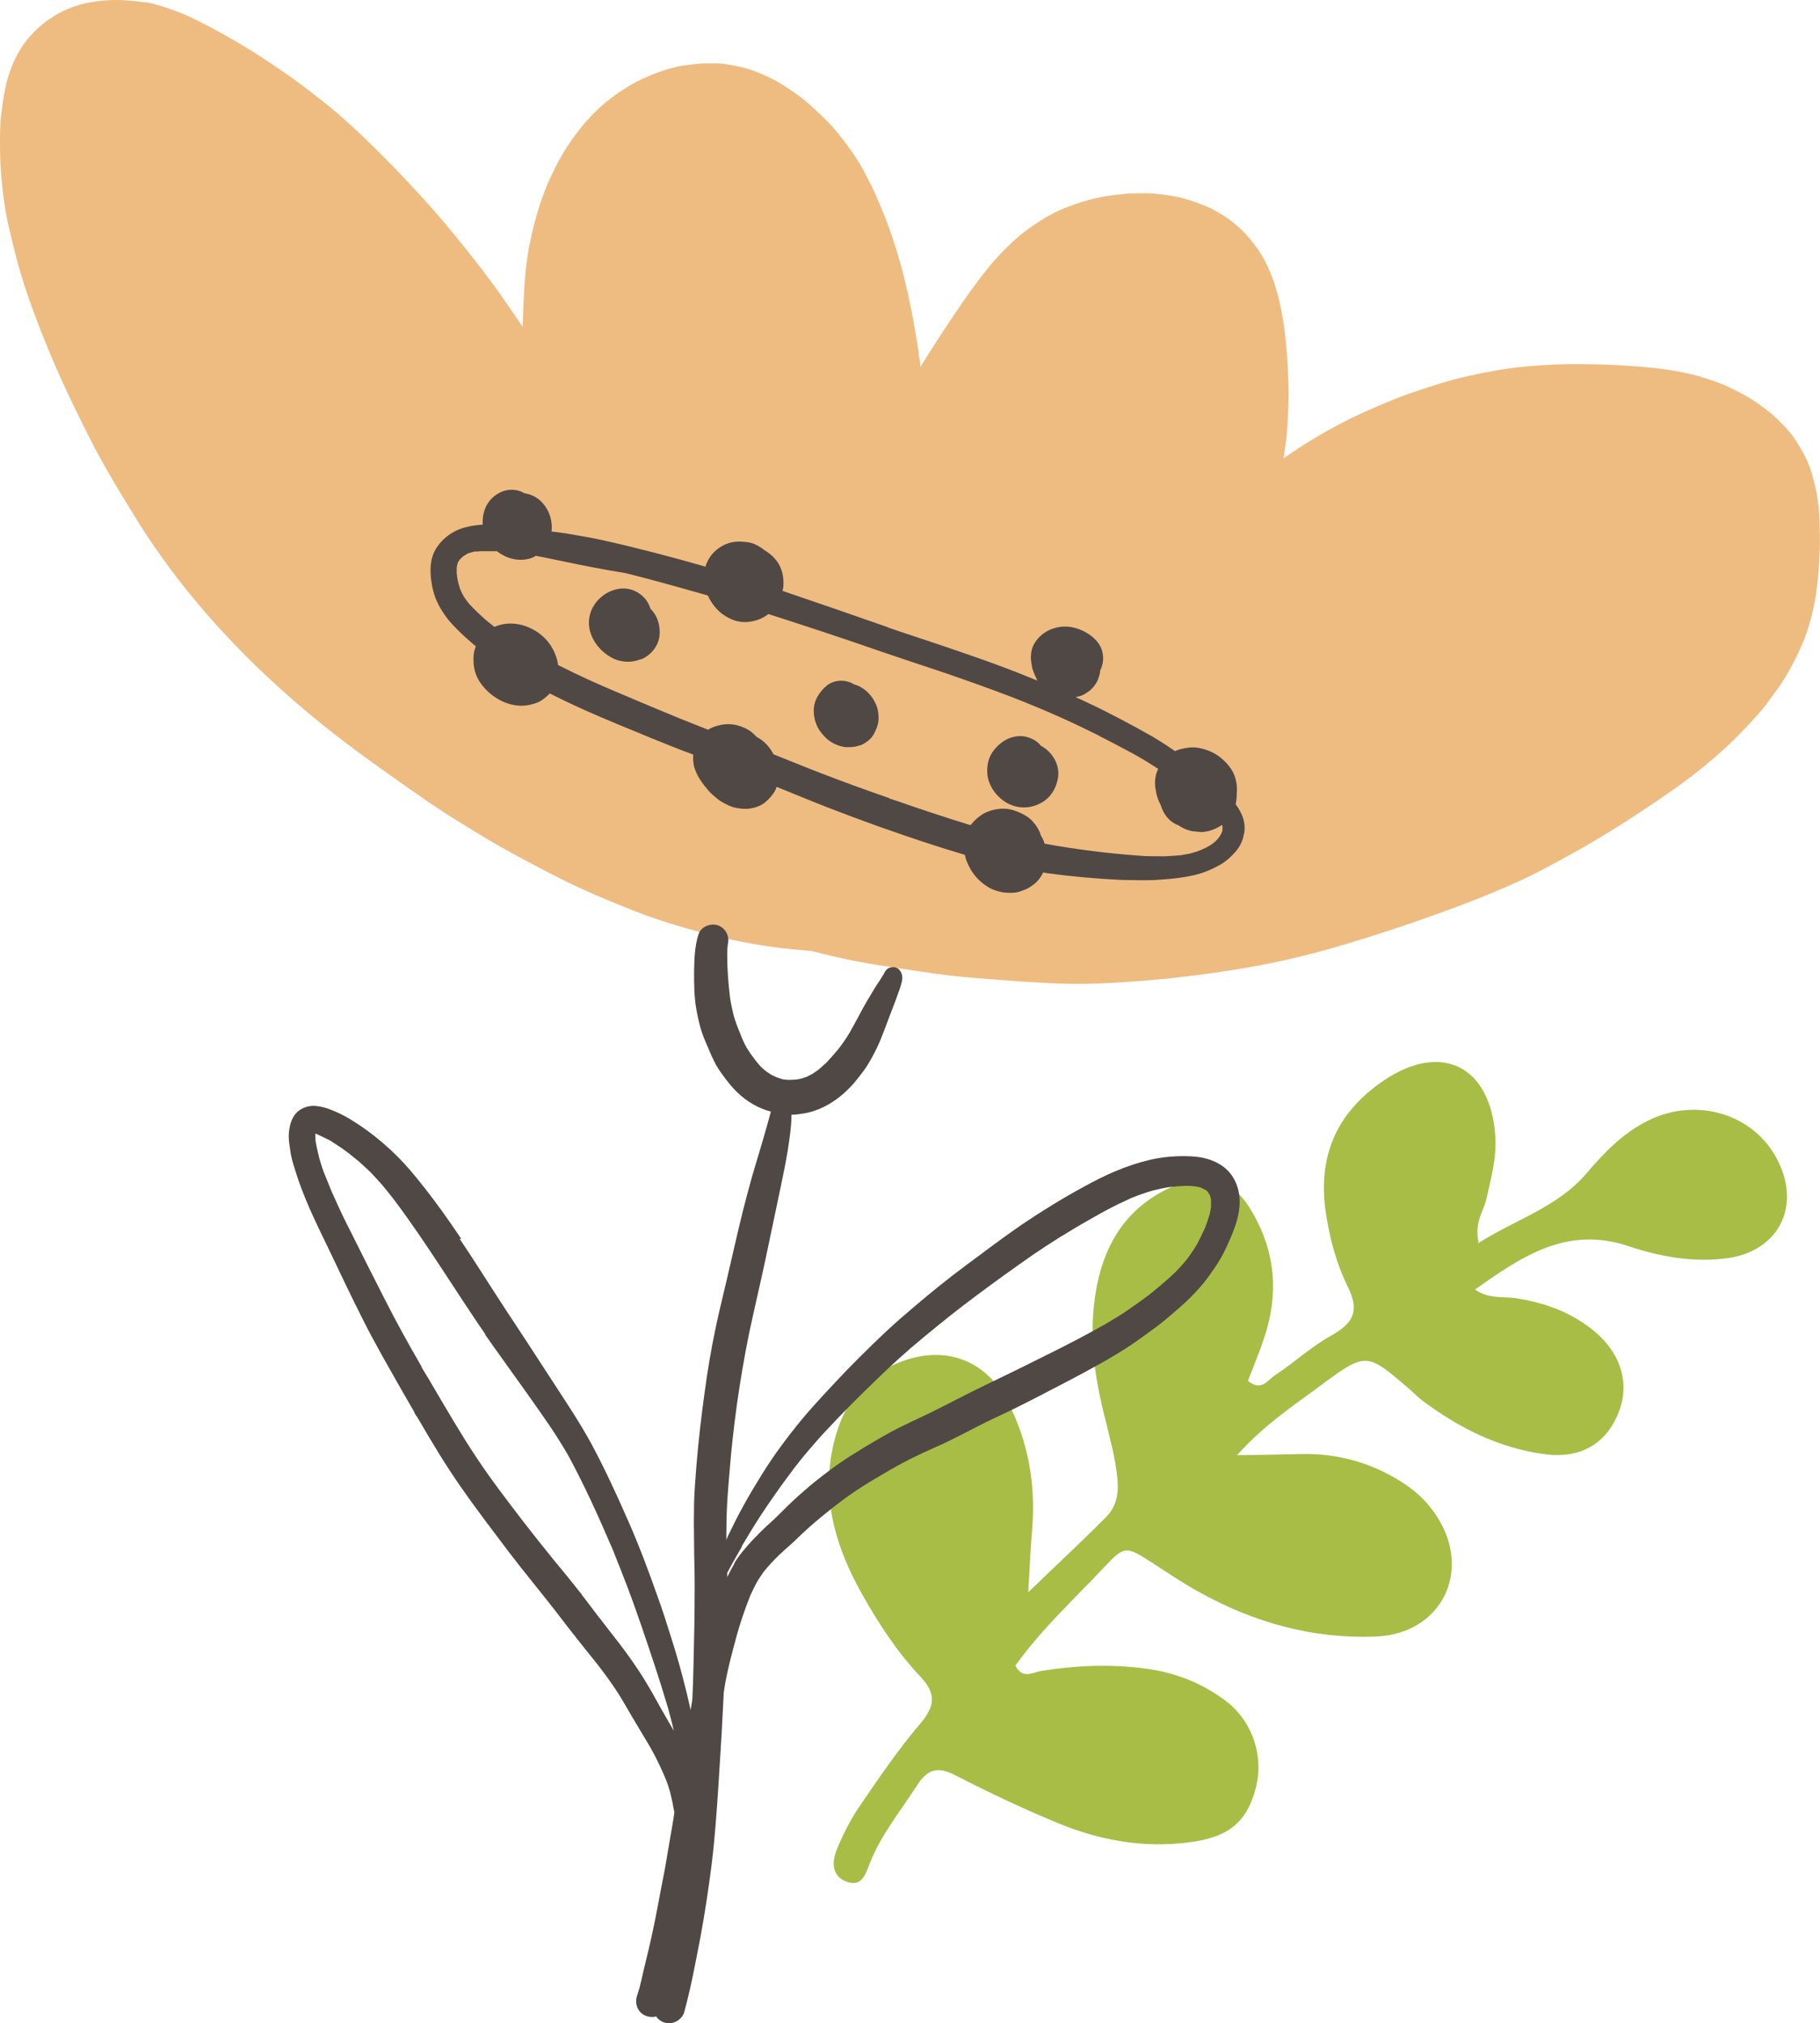 <svg viewBox="0 0 63.72 70.84" xmlns="http://www.w3.org/2000/svg" data-name="Layer 2" id="Layer_2">
  <defs>
    <style>
      .cls-1 {
        fill: #020200;
      }

      .cls-2 {
        fill: #504845;
      }

      .cls-3 {
        fill: #a8bd46;
      }

      .cls-4 {
        fill: #eebc81;
      }
    </style>
  </defs>
  <g id="illustration">
    <g>
      <path d="M51.75,43.53c1.3-.83,2.76-1.25,3.78-2.43.62-.73,1.28-1.42,2.16-1.86,1.71-.85,3.73-.24,4.55,1.39.83,1.64.01,3.2-1.81,3.43-1.18.15-2.34-.07-3.42-.43-2.16-.72-3.72.36-5.37,1.52.49.34.97.24,1.4.3,1.07.16,2.05.52,2.87,1.24.9.8,1.16,1.86.72,2.86-.45,1.03-1.33,1.54-2.59,1.36-1.58-.22-2.97-.92-4.24-1.87-.16-.12-.3-.27-.45-.4-1.5-1.29-1.52-1.31-3.1-.14-.95.71-1.96,1.36-2.94,2.45.88-.01,1.56-.02,2.23-.04,1.35-.03,2.58.33,3.7,1.09.42.29.77.64,1.05,1.07,1.27,1.92.19,4.13-2.11,4.23-2.22.09-4.29-.49-6.22-1.57-.53-.29-1.03-.63-1.54-.96-.99-.64-1.03-.68-1.76.1-1.06,1.13-2.21,2.18-3.11,3.45.25.5.63.22.93.18,1.2-.19,2.4-.24,3.61-.08,1.02.13,1.95.49,2.78,1.1.96.7,1.39,1.94,1.1,3.07-.32,1.23-.97,1.75-2.38,1.92-1.59.2-3.12-.08-4.58-.69-1.21-.5-2.39-1.06-3.56-1.66-.62-.32-.97-.23-1.35.36-.57.89-1.25,1.71-1.64,2.7-.15.37-.27.86-.8.67-.55-.19-.54-.7-.36-1.14.21-.51.46-1.01.77-1.47.68-1,1.36-2,2.14-2.92.53-.62.58-1.06.01-1.66-.83-.88-1.49-1.9-2.08-2.96-.85-1.53-1.35-3.16-1.01-4.93.28-1.47,1.01-2.62,2.49-3.16,1.53-.55,2.93,0,3.68,1.46.7,1.38.96,2.85.84,4.39-.06.69-.09,1.38-.14,2.25.98-.95,1.88-1.78,2.74-2.65.52-.53.41-1.22.31-1.86-.13-.74-.35-1.47-.51-2.21-.3-1.34-.4-2.69-.13-4.05.32-1.58,1.15-2.78,2.65-3.44,1.25-.54,2.13-.25,2.8.93.8,1.39.91,2.86.4,4.37-.17.52-.38,1.02-.57,1.51.48.39.7-.04.95-.2.67-.44,1.27-1,1.97-1.39.75-.42,1-.84.59-1.68-.42-.85-.67-1.79-.8-2.75-.25-1.95.46-3.44,2.08-4.52,2-1.33,3.69-.48,3.87,1.94.06.77-.15,1.5-.31,2.23-.1.43-.42.81-.28,1.49Z" class="cls-3"></path>
      <g>
        <path d="M39.61,34.37c.64-.05,1.28-.1,1.91-.18.68-.08,1.35-.18,2.02-.29,1.33-.22,2.64-.55,3.93-.95,1.27-.39,2.53-.82,3.77-1.29.66-.25,1.31-.52,1.95-.81.61-.28,1.2-.6,1.79-.93,1.17-.64,2.3-1.37,3.4-2.13.57-.39,1.12-.81,1.64-1.26.52-.44.99-.92,1.45-1.43.21-.23.41-.48.59-.74.21-.28.41-.57.58-.88.17-.31.33-.62.47-.95.14-.33.24-.67.33-1.01.16-.66.23-1.34.26-2.02.02-.33.02-.67.01-1,0-.33-.02-.67-.07-1-.05-.34-.13-.67-.23-1-.11-.36-.3-.7-.5-1.02-.19-.31-.45-.58-.71-.83-.24-.23-.52-.43-.8-.62-.28-.19-.58-.33-.88-.48-.32-.15-.65-.26-.99-.36-.68-.2-1.39-.29-2.09-.35-.67-.06-1.34-.08-2.02-.09-.66-.01-1.32.02-1.97.08-.68.06-1.35.18-2.02.33-.64.14-1.26.34-1.88.55-.6.2-1.19.45-1.77.71-.57.26-1.13.55-1.67.87-.4.24-.8.49-1.17.76.03-.21.06-.42.09-.63.04-.33.05-.66.07-.99.03-.66.01-1.33-.04-1.99-.05-.66-.13-1.34-.29-1.98-.17-.69-.43-1.36-.87-1.92-.1-.13-.2-.25-.31-.37-.13-.14-.28-.27-.43-.39-.12-.1-.24-.18-.37-.26-.15-.09-.29-.18-.45-.25-.33-.14-.65-.26-1-.35-.34-.08-.69-.12-1.04-.15-.17-.01-.33,0-.5,0-.17,0-.34,0-.51.03-.32.03-.65.07-.97.15-.65.16-1.28.39-1.85.75-.28.18-.56.37-.82.59-.27.24-.52.48-.76.75-.24.25-.45.54-.66.81-.19.25-.38.52-.56.78-.37.54-.74,1.1-1.09,1.65-.12.18-.23.37-.35.56-.05-.38-.1-.76-.17-1.14-.22-1.34-.53-2.66-1.01-3.93-.13-.34-.27-.67-.42-1.01-.13-.29-.28-.57-.43-.85-.16-.29-.35-.58-.55-.84-.2-.27-.41-.54-.64-.78-.25-.25-.5-.49-.77-.72-.27-.23-.57-.43-.87-.62-.3-.19-.62-.33-.95-.46-.32-.12-.66-.19-.99-.24-.17-.03-.35-.03-.53-.03-.17,0-.35,0-.52.02-.18.02-.37.04-.55.07-.17.03-.34.08-.51.13-.31.09-.61.22-.91.36-.16.07-.31.17-.47.26-.14.09-.28.18-.42.28-.15.11-.29.23-.44.35-.14.12-.27.26-.4.39-.25.26-.46.54-.67.83-.2.28-.38.59-.54.9-.15.3-.3.6-.41.91-.23.6-.39,1.21-.52,1.84-.12.6-.17,1.21-.2,1.81-.02.36-.03.72-.04,1.08-.27-.41-.55-.81-.83-1.21-.38-.53-.78-1.05-1.19-1.56-.43-.54-.87-1.07-1.33-1.58-.91-1.01-1.86-1.99-2.87-2.9-.51-.46-1.06-.88-1.61-1.29-.25-.19-.51-.37-.78-.55-.27-.18-.54-.37-.82-.54-.58-.36-1.17-.7-1.78-1.01-.3-.15-.61-.31-.93-.42-.33-.12-.66-.24-1-.3C4.81.05,4.46,0,4.09,0c-.39,0-.78.04-1.16.13-.76.18-1.43.61-1.93,1.2-.23.27-.41.58-.55.91-.1.24-.19.49-.24.74-.03.15-.07.31-.09.46-.03.2-.06.4-.08.6C0,4.36,0,4.69,0,5.01c0,.36.01.72.04,1.07,0,.15.03.31.04.46.02.18.04.37.07.55.05.32.1.64.18.95.08.34.16.67.25,1.01.17.66.39,1.32.63,1.96.46,1.24,1,2.46,1.59,3.65.3.61.61,1.22.95,1.81.36.63.74,1.24,1.12,1.86,1.42,2.25,3.22,4.27,5.22,6.03.52.46,1.05.9,1.6,1.33.55.43,1.11.84,1.67,1.24.55.39,1.1.78,1.65,1.16.56.38,1.13.73,1.7,1.08.57.35,1.15.67,1.73.98.58.31,1.15.61,1.75.89.31.14.63.29.95.42.36.15.72.3,1.08.44.61.24,1.24.44,1.87.62.98.28,1.97.5,2.98.64.45.06.9.1,1.35.14.51.13,1.02.25,1.53.35.61.12,1.22.21,1.83.3.66.1,1.32.2,1.99.26.63.06,1.27.1,1.9.15.62.04,1.25.08,1.87.09.03,0,.07,0,.1,0,.66,0,1.31-.03,1.97-.08Z" class="cls-4"></path>
        <path d="M24.73,48.71s0,.03,0,.05c0,0,0,0,0,0,0-.02,0-.03,0-.05Z" class="cls-1"></path>
        <path d="M16.15,43.38c-.54-.81-1.11-1.6-1.74-2.35-.61-.72-1.35-1.36-2.16-1.85-.22-.13-.44-.24-.68-.33-.14-.06-.3-.1-.45-.12-.26-.04-.51.03-.71.2-.19.18-.26.43-.29.68-.03.22.01.44.04.66.03.24.1.47.17.69.28.92.7,1.79,1.12,2.65.41.86.82,1.73,1.25,2.58.42.84.89,1.65,1.35,2.46.15.27.31.53.46.8,0,0,0,0,0,0,0,0,0,0,0,.01,0,0,0,0,0,.01,0,0,0,0,0,0,.03.04.05.09.08.13,0,0,0,0,0-.01.02.03.04.06.05.09,0,0,0,0,0-.01.47.81.96,1.63,1.5,2.4.54.78,1.12,1.53,1.69,2.29.52.68,1.06,1.33,1.59,2.01.24.31.48.63.73.94,0,0,.02.02.02.03,0,0,0,0,0,0,.25.32.51.63.76.95.18.23.35.46.52.71.17.24.32.49.47.75.28.49.58.97.86,1.45.19.34.36.69.51,1.05.07.16.12.32.17.49.06.24.11.48.15.72-.05.38-.13.77-.19,1.15-.07.38-.12.75-.2,1.13-.13.65-.24,1.3-.38,1.94-.07.33-.15.66-.23.99-.08.31-.14.62-.22.93-.03.1-.06.19-.09.29-.04.14-.04.29.03.43.06.13.18.23.31.27.06.02.12.03.18.03.05,0,.1,0,.15-.02.06.09.16.17.27.21.06.02.12.03.18.03.09,0,.17-.02.25-.06.12-.06.24-.18.28-.31.24-.87.4-1.75.57-2.63.16-.86.29-1.73.4-2.6.11-.89.17-1.79.23-2.68.05-.84.11-1.69.15-2.53.01-.26.03-.52.04-.78.02-.12.04-.25.06-.37.1-.53.24-1.05.38-1.56,0,.02-.01.04-.02.06.14-.51.31-1.02.51-1.52.08-.17.16-.34.25-.5.07-.11.14-.22.22-.33.16-.2.33-.38.51-.56.17-.16.34-.31.51-.46.17-.16.33-.32.51-.48.16-.15.33-.29.5-.43.17-.14.33-.27.5-.4.3-.23.6-.45.92-.65.31-.2.63-.38.95-.57.31-.18.63-.35.96-.51.35-.17.71-.32,1.07-.49.36-.18.72-.36,1.08-.55.35-.18.7-.34,1.06-.51.72-.35,1.42-.72,2.13-1.09.72-.38,1.45-.77,2.13-1.22.34-.23.67-.47.99-.71.32-.25.63-.52.93-.79.3-.28.58-.58.82-.91.25-.34.48-.69.65-1.08.28-.61.56-1.29.39-1.97-.06-.24-.18-.47-.35-.65-.19-.2-.45-.34-.72-.42-.27-.08-.55-.1-.84-.1-.41,0-.82.04-1.22.14-.8.19-1.55.53-2.27.93-.74.4-1.45.84-2.15,1.31-.66.45-1.3.94-1.95,1.42-.16.12-.33.25-.49.37.01,0,.02-.02.04-.03-.65.5-1.27,1.02-1.89,1.56-.64.56-1.25,1.17-1.85,1.78-.27.28-.53.56-.79.84-.27.29-.53.58-.79.89-.52.63-1.01,1.29-1.44,1.99-.21.34-.41.67-.6,1.02-.18.32-.34.64-.5.97-.04.08-.08.16-.11.25,0-.07,0-.14,0-.21,0-.36.01-.73.03-1.09.02-.4.06-.79.09-1.19.06-.76.15-1.51.25-2.26.12-.84.26-1.67.43-2.5.18-.85.38-1.69.56-2.53.18-.86.36-1.72.54-2.57.09-.43.18-.86.25-1.29.06-.41.13-.83.13-1.25.14,0,.27-.02.4-.04.53-.08,1.01-.34,1.41-.69.17-.15.33-.31.47-.49.15-.19.3-.37.42-.58.16-.27.3-.54.42-.83.11-.27.21-.54.31-.81.1-.26.2-.51.29-.77.05-.13.09-.25.13-.39.05-.18.05-.35-.09-.49-.11-.11-.31-.1-.42,0-.04.04-.07.08-.09.13,0,0,0,0,0,0h0s0,0,0,0c0,0,0,.01-.01.02-.09.15-.19.3-.29.45-.11.18-.22.37-.33.55-.2.35-.38.71-.58,1.06-.12.2-.25.39-.39.57-.14.17-.28.33-.43.49-.09.08-.18.16-.27.24-.07.05-.14.1-.22.15-.06.03-.13.07-.19.1-.06.02-.12.04-.18.06-.07.02-.14.03-.21.04-.07,0-.14.01-.22.01-.05,0-.11,0-.16-.01-.04,0-.07-.01-.11-.02-.07-.02-.14-.05-.2-.07-.05-.02-.1-.05-.15-.07-.07-.04-.14-.09-.21-.14-.05-.04-.11-.09-.16-.14-.08-.08-.15-.17-.22-.26-.1-.13-.19-.26-.28-.4-.1-.18-.18-.36-.25-.55,0,0,0,0,0,0-.08-.19-.15-.38-.21-.58-.05-.21-.1-.42-.13-.63-.06-.5-.1-.99-.1-1.49,0-.12,0-.24.02-.36,0-.02,0-.05.01-.07.05-.26-.1-.53-.35-.62-.27-.09-.61.05-.69.33-.13.41-.14.84-.15,1.27,0,.45,0,.9.08,1.34.04.23.09.45.15.67.07.23.16.45.26.67.08.2.17.4.27.59.12.21.26.4.41.59.28.37.64.69,1.06.89.15.07.3.13.46.17-.04.13-.07.27-.11.4,0,0,0-.01,0-.02,0,0,0,.01,0,.02,0,.01,0,.02,0,.03,0-.01,0-.02,0-.03-.11.4-.23.8-.35,1.2-.13.42-.25.84-.36,1.26-.23.85-.42,1.71-.62,2.57-.16.71-.34,1.41-.49,2.12-.16.76-.29,1.52-.39,2.28-.12.86-.22,1.73-.29,2.59-.03.43-.07.86-.08,1.29-.01.46-.01.93,0,1.39,0,.45.02.91.02,1.36,0,.12,0,.24,0,.36,0,.85-.02,1.71-.04,2.56-.01.4-.02.8-.04,1.2-.02.12-.04.24-.06.37-.09-.41-.19-.82-.3-1.23-.12-.45-.25-.89-.39-1.33-.15-.47-.29-.93-.46-1.39-.32-.91-.66-1.82-1.05-2.7-.39-.89-.8-1.78-1.26-2.64-.45-.83-.99-1.62-1.5-2.41-.53-.82-1.07-1.64-1.61-2.46-.51-.78-1-1.57-1.52-2.34ZM25.71,54.75c-.09.15-.17.31-.25.47v-.11s0-.03,0-.04c.15-.28.31-.57.47-.84,0,0,0,0,0,.01,0,0,0-.01.01-.02,0,0,0,0,0,0,0,0,0,0,0,0,0,0,0,0,0,0,0,0,0,0,0,0,0,0,0,0,0-.01,0,0,0,0,0,0,.01-.02.03-.05.04-.07h0s0,0,0,0c0,0,0-.01,0-.02,0,0,0,0,0,0,.01-.02.03-.04.04-.07,0,0,0,0,0,0,.01-.02.03-.04.04-.06.01-.02.02-.03.03-.05,0,.01-.01.02-.02.03.25-.42.51-.84.79-1.25.3-.44.6-.86.92-1.28,0,0-.01.01-.02.02.18-.23.36-.46.55-.68.22-.26.44-.51.67-.75.42-.45.85-.89,1.29-1.32.53-.52,1.07-1.04,1.64-1.53.59-.5,1.19-.99,1.8-1.46.63-.48,1.27-.95,1.92-1.41.64-.46,1.29-.89,1.97-1.29.09-.05.18-.11.27-.16.3-.17.59-.34.89-.5.28-.15.56-.28.84-.41.25-.1.49-.19.74-.26.2-.05.41-.1.62-.13.18-.02.37-.03.55-.04.11,0,.22,0,.32.02.06,0,.11.02.17.03.03,0,.05.02.08.03.03.02.07.03.1.05.01,0,.02.02.04.02.01.01.02.02.04.03.01.01.02.02.03.04,0,.01.02.02.03.04,0,.02.02.03.03.05.01.03.02.06.03.08,0,.03.01.06.02.09,0,.04,0,.07,0,.11,0,.05,0,.09,0,.14-.01.09-.03.18-.05.27-.05.16-.1.32-.16.47-.09.2-.19.4-.29.59-.11.18-.23.36-.36.53-.15.18-.3.35-.47.51-.28.26-.57.5-.87.74-.24.18-.48.35-.73.52-.24.17-.5.32-.75.47-.69.39-1.4.76-2.11,1.11-.7.35-1.41.7-2.12,1.04-.63.3-1.24.63-1.87.94-.3.15-.62.29-.92.44-.32.15-.63.32-.94.5-.33.19-.66.39-.99.6-.33.21-.65.44-.96.68-.29.22-.57.46-.84.7-.26.23-.51.48-.76.73-.13.13-.27.25-.41.38-.15.14-.29.29-.43.43-.24.26-.48.53-.66.83ZM16.98,46.72c.48.69.98,1.37,1.46,2.05.27.38.53.75.79,1.13.23.34.45.69.66,1.05.58,1.07,1.08,2.18,1.56,3.3.18.45.36.9.53,1.35.16.42.31.85.46,1.28.32.94.64,1.88.92,2.83,0,.02.01.04.02.06.07.27.15.55.21.83-.14-.24-.28-.49-.42-.73-.21-.38-.42-.76-.65-1.13-.24-.38-.5-.75-.77-1.11-.23-.3-.46-.59-.69-.89,0-.01-.02-.02-.02-.03,0,0-.01-.01-.02-.02,0,0,0,0,0,.01,0,0,0-.01-.01-.02,0,0,0-.01-.01-.02-.01-.01-.02-.03-.03-.04,0,0,0,0,0,.01,0,0-.01-.01-.02-.02,0,0,0,0,0,0,0,0,0,0,0-.01,0,0,0,0,0,0,0,0,0,0,0,0,0,0,0,0,0,0h0s0,0,0,0c0,0,0,0,0,0,0,0-.01-.02-.02-.02,0,0,.01.01.02.02,0,0,0,0,0,0-.19-.25-.38-.5-.57-.75,0,0,0,0,0,0-.02-.03-.04-.06-.06-.08-.32-.41-.65-.81-.98-1.21-.35-.43-.69-.86-1.03-1.3-.56-.73-1.12-1.46-1.63-2.23-.54-.81-1.03-1.66-1.52-2.49-.07-.12-.14-.24-.21-.36.01.02.02.04.03.06-.07-.12-.14-.24-.21-.35,0,0,0,.01.01.02,0-.01-.01-.02-.02-.04v-.02s0,0,0,0c-.46-.79-.9-1.59-1.31-2.4-.43-.84-.85-1.68-1.27-2.52-.2-.39-.38-.79-.56-1.19-.08-.2-.16-.39-.24-.59-.08-.19-.14-.39-.2-.59-.05-.2-.09-.39-.13-.59,0-.07-.01-.14-.01-.22,0-.02,0-.04,0-.06.03.01.06.02.1.04.15.07.29.14.43.21.22.14.43.28.64.44.12.1.24.19.36.29.13.12.27.25.4.37.14.15.28.3.42.46.14.17.28.34.41.51,1.14,1.52,2.12,3.15,3.2,4.72Z" class="cls-2"></path>
        <path d="M30.8,50.37s-.03.02-.05.03c0,0,0,0-.01,0,.02-.01.04-.02.06-.04Z" class="cls-2"></path>
        <path d="M40.54,46.4s.01-.01.02-.02c.01,0,.02-.02.03-.02-.02.01-.03.03-.05.04Z" class="cls-1"></path>
        <path d="M43.56,29.18c.04-.26,0-.5-.12-.73-.05-.1-.11-.2-.18-.29.03-.12.04-.24.04-.37,0-.01,0-.02,0-.03.02-.17,0-.34-.05-.51-.06-.24-.22-.45-.4-.62-.25-.25-.57-.39-.92-.45-.2-.03-.4,0-.6.05-.06.02-.13.04-.19.07-.09-.06-.19-.13-.28-.19-.17-.11-.34-.22-.51-.32-.76-.43-1.53-.84-2.32-1.21-.12-.06-.24-.11-.37-.17,0,0,.02,0,.03-.01.1-.02.22-.05.3-.11.08-.05.16-.1.23-.17.06-.06.12-.14.17-.22.05-.08.07-.17.1-.26.02-.05.02-.11.03-.17.09-.18.12-.37.09-.57-.05-.37-.35-.64-.67-.8-.28-.14-.59-.2-.89-.14-.34.06-.65.26-.83.56-.05.08-.08.16-.1.25-.01.04-.02.08-.02.12-.02.14,0,.29.03.44,0,.04.01.08.03.12.02.07.05.14.08.21.03.06.05.12.08.17-.24-.1-.48-.19-.72-.29-.74-.29-1.49-.55-2.25-.81-.75-.26-1.51-.5-2.26-.76,0,0,.01,0,.02,0-1.23-.43-2.47-.86-3.71-1.28,0-.03.01-.07.02-.1.04-.34-.03-.71-.25-.98-.12-.15-.26-.26-.41-.35-.1-.08-.21-.15-.32-.2-.17-.08-.37-.09-.55-.1-.16,0-.33.03-.47.09-.31.13-.55.36-.68.67-.02.04-.03.08-.04.12-1.18-.34-2.37-.65-3.57-.92-.41-.09-.82-.16-1.23-.23-.2-.03-.39-.06-.59-.08.02-.2,0-.4-.07-.59-.09-.25-.27-.49-.5-.62-.12-.07-.25-.11-.38-.13-.23-.14-.52-.16-.78-.06-.27.11-.5.33-.6.61-.07.18-.09.37-.08.55-.2.01-.41.04-.6.09-.43.11-.81.38-1.04.76-.22.36-.21.8-.15,1.19.03.21.09.42.17.61.09.21.21.4.34.58.13.18.29.34.44.49.15.15.31.29.47.43.04.04.09.07.13.11-.01.04-.03.07-.04.11-.04.14-.05.27-.04.41,0,0,0,0,0,.01,0,.28.1.57.27.79.33.45.87.76,1.41.76.18,0,.37-.04.55-.11.17-.07.31-.19.44-.32.59.3,1.2.58,1.81.84.39.17.79.33,1.18.49.38.16.77.32,1.15.47.29.12.58.23.88.34-.01.14,0,.29.03.42.05.16.11.3.2.44.09.14.2.28.31.41.1.11.21.2.32.29.06.05.13.09.2.13.11.06.25.13.37.16.13.03.26.05.39.05.06,0,.11,0,.17-.01.18-.03.39-.1.53-.22.13-.11.23-.22.32-.36.04-.06.06-.12.08-.18.3.12.61.25.91.37,1.17.48,2.36.92,3.56,1.33.7.24,1.41.47,2.12.68.03.15.09.3.16.43.15.3.4.55.69.72.16.09.34.14.52.17.05,0,.1.01.15.01.03,0,.06,0,.09,0,.1,0,.21-.01.3-.04.08-.03.15-.05.22-.08.09-.04.17-.09.25-.15.15-.1.28-.27.36-.44.04,0,.08.01.12.02.88.12,1.77.2,2.65.24.22,0,.44.01.66.01s.45,0,.67-.02c.45-.03.91-.08,1.35-.2.24-.07.47-.17.69-.29.23-.12.42-.29.59-.48.15-.17.27-.4.3-.63ZM42.82,28.98s0,0,0,.01c0,0,0-.01,0-.02,0,0,0,0,0,0ZM40.57,26.87c-.06.12-.1.24-.12.37-.03.2,0,.4.05.6.03.12.08.24.14.35.09.31.29.58.6.7,0,0,0,0,.01,0,.07.05.15.09.23.13.09.04.22.08.32.09.08,0,.15.02.23.02.04,0,.07,0,.11,0,.21-.03.39-.09.57-.2.03-.02.05-.03.08-.05,0,0,0,0,0,0,0,.02,0,.03.01.05,0,.01,0,.02,0,.04,0,.02,0,.03,0,.05,0,.02,0,.04,0,.05,0,.02-.01.04-.02.06,0,.02-.02.04-.02.06-.02.03-.04.06-.06.1-.02.03-.05.06-.07.09-.03.03-.06.06-.09.09-.04.03-.08.07-.13.1-.06.04-.13.08-.19.11-.1.05-.2.09-.3.13-.09.03-.18.05-.27.08-.08.01-.15.03-.23.04-.09.02-.19.02-.28.03-.2.01-.39.03-.59.02-.22,0-.44,0-.66-.02-1.11-.08-2.22-.22-3.32-.42,0-.02,0-.03-.01-.04-.03-.09-.07-.17-.12-.25,0,0,0,0,0,0-.03-.13-.1-.24-.17-.35-.07-.09-.14-.18-.23-.25-.17-.13-.34-.21-.55-.28-.34-.11-.75-.05-1.06.12-.15.09-.28.2-.39.33-.02.02-.04.05-.06.07-.03-.01-.07-.02-.1-.03-.4-.12-.79-.25-1.19-.38-.4-.13-.81-.27-1.21-.41-.1-.03-.2-.07-.3-.1,0,0,0,0,0,0,0,0,0,0,0,0-.02,0-.04-.01-.06-.02,0,0,.02,0,.03,0-.81-.28-1.61-.57-2.41-.88-.55-.21-1.1-.44-1.66-.66-.13-.26-.34-.48-.59-.61-.01-.01-.03-.03-.04-.04-.17-.19-.38-.29-.62-.36-.18-.05-.39-.06-.58-.02-.16.03-.32.08-.46.17-.28-.11-.56-.22-.83-.33-.77-.31-1.54-.64-2.3-.96-.69-.29-1.38-.6-2.05-.94-.02-.01-.04-.02-.07-.03-.03-.26-.14-.51-.28-.72-.41-.6-1.27-.93-1.95-.62-.14-.11-.29-.23-.42-.35-.15-.14-.3-.28-.44-.43-.07-.08-.13-.16-.19-.25-.03-.05-.06-.1-.08-.14-.03-.06-.05-.12-.08-.18-.03-.09-.05-.18-.07-.26-.02-.09-.03-.18-.04-.28,0-.05,0-.09,0-.14,0-.03,0-.07.01-.1,0-.03.02-.06.02-.09,0-.02.01-.03.02-.05.01-.02.02-.04.03-.05.01-.02.03-.04.04-.05.03-.03.05-.05.08-.08.02-.02.04-.03.07-.05.03-.02.06-.03.08-.05.03-.02.07-.03.1-.04.06-.02.11-.03.17-.05.01,0,.02,0,.03,0,.02,0,.03,0,.05,0,.03,0,.07,0,.11-.01.17,0,.34,0,.51,0,.03,0,.06,0,.09,0,.23.18.52.3.82.3.1,0,.21-.01.31-.04.08-.02.16-.05.23-.1.09.02.17.03.26.05.75.15,1.5.32,2.26.45.21.04.43.07.64.11.96.24,1.91.51,2.86.78.11.24.27.45.46.61.23.18.52.32.82.32.01,0,.02,0,.04,0,.29-.01.58-.1.8-.28.23.07.46.15.69.22.8.26,1.59.52,2.38.79.6.21,1.19.41,1.79.61.59.2,1.19.39,1.78.6.8.28,1.61.57,2.4.89.79.32,1.58.67,2.34,1.05.08.04.17.08.25.13.36.18.71.37,1.07.56.32.17.64.37.95.57Z" class="cls-2"></path>
        <path d="M31.64,29.23s.02,0,.02,0c.01,0,.03,0,.04.01-.02,0-.04-.02-.07-.02Z" class="cls-1"></path>
        <path d="M36.61,28.01c-.22.16-.48.26-.75.26-.01,0-.03,0-.05,0-.33-.01-.64-.16-.87-.4-.19-.19-.34-.47-.37-.74-.03-.31.03-.63.24-.88.2-.25.47-.43.79-.47.22-.03.45.03.64.15.08.05.15.11.2.18.4.21.68.67.6,1.13-.05.3-.2.6-.45.78Z" class="cls-2"></path>
        <path d="M30.11,26.09c-.11.05-.25.07-.38.07-.05,0-.09,0-.14,0-.27-.04-.54-.17-.72-.37-.11-.12-.22-.25-.28-.41-.07-.16-.1-.33-.1-.5,0-.35.19-.65.45-.87.27-.22.67-.23.96-.05.07.02.15.05.22.09.26.14.45.37.56.64.06.15.08.3.08.46,0,.19-.07.37-.16.54-.1.2-.3.33-.5.42Z" class="cls-2"></path>
        <path d="M22.43,23.08c-.14.06-.29.09-.44.09-.18,0-.37-.04-.53-.12-.56-.28-.98-.92-.8-1.55.19-.69,1.05-1.15,1.69-.74.21.13.36.33.42.55.03.03.06.07.09.1.19.24.26.55.23.85-.04.37-.31.69-.65.83Z" class="cls-2"></path>
      </g>
    </g>
  </g>
</svg>